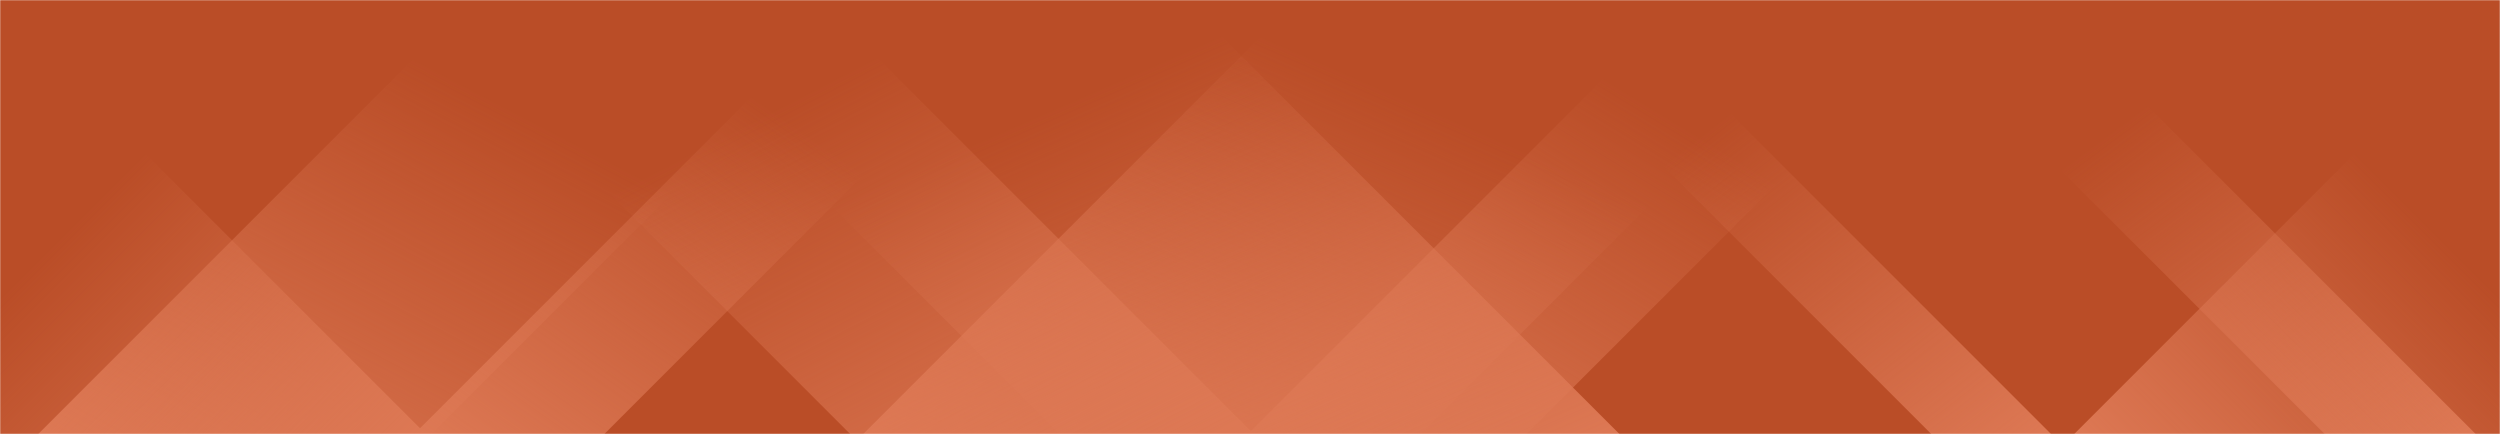 <svg viewBox="0 0 1440 250" preserveAspectRatio="none" height="250" width="1440" xmlns:xlink="http://www.w3.org/1999/xlink" version="1.1" xmlns="http://www.w3.org/2000/svg"><g fill="none" mask="url(&quot;#SvgjsMask1027&quot;)"><rect fill="rgba(186, 77, 39, 1)" y="0" x="0" height="250" width="1440"></rect><path fill="url(&quot;#SvgjsLinearGradient1028&quot;)" d="M22 250L272 0L498.5 0L248.5 250z"></path><path fill="url(&quot;#SvgjsLinearGradient1028&quot;)" d="M238.6 250L488.6 0L598.1 0L348.1 250z"></path><path fill="url(&quot;#SvgjsLinearGradient1028&quot;)" d="M497.2 250L747.2 0L1068.2 0L818.2 250z"></path><path fill="url(&quot;#SvgjsLinearGradient1028&quot;)" d="M718.8 250L968.8 0L1129.3 0L879.3 250z"></path><path fill="url(&quot;#SvgjsLinearGradient1029&quot;)" d="M1426 250L1176 0L1089 0L1339 250z"></path><path fill="url(&quot;#SvgjsLinearGradient1029&quot;)" d="M1181.4 250L931.4 0L862.4 0L1112.4 250z"></path><path fill="url(&quot;#SvgjsLinearGradient1029&quot;)" d="M932.8 250L682.8 0L360.3 0L610.3 250z"></path><path fill="url(&quot;#SvgjsLinearGradient1029&quot;)" d="M722.2 250L472.2 0L239.7 0L489.7 250z"></path><path fill="url(&quot;#SvgjsLinearGradient1028&quot;)" d="M1194.73 250L1440 4.73L1440 250z"></path><path fill="url(&quot;#SvgjsLinearGradient1029&quot;)" d="M0 250L245.27 250L 0 4.73z"></path></g><defs><mask id="SvgjsMask1027"><rect fill="#ffffff" height="250" width="1440"></rect></mask><linearGradient id="SvgjsLinearGradient1028" y2="0%" x2="100%" y1="100%" x1="0%"><stop offset="0" stop-color="rgba(221, 120, 84, 1)"></stop><stop offset="0.66" stop-color="rgba(221, 120, 84, 1)" stop-opacity="0"></stop></linearGradient><linearGradient id="SvgjsLinearGradient1029" y2="0%" x2="0%" y1="100%" x1="100%"><stop offset="0" stop-color="rgba(221, 120, 84, 1)"></stop><stop offset="0.66" stop-color="rgba(221, 120, 84, 1)" stop-opacity="0"></stop></linearGradient></defs></svg>